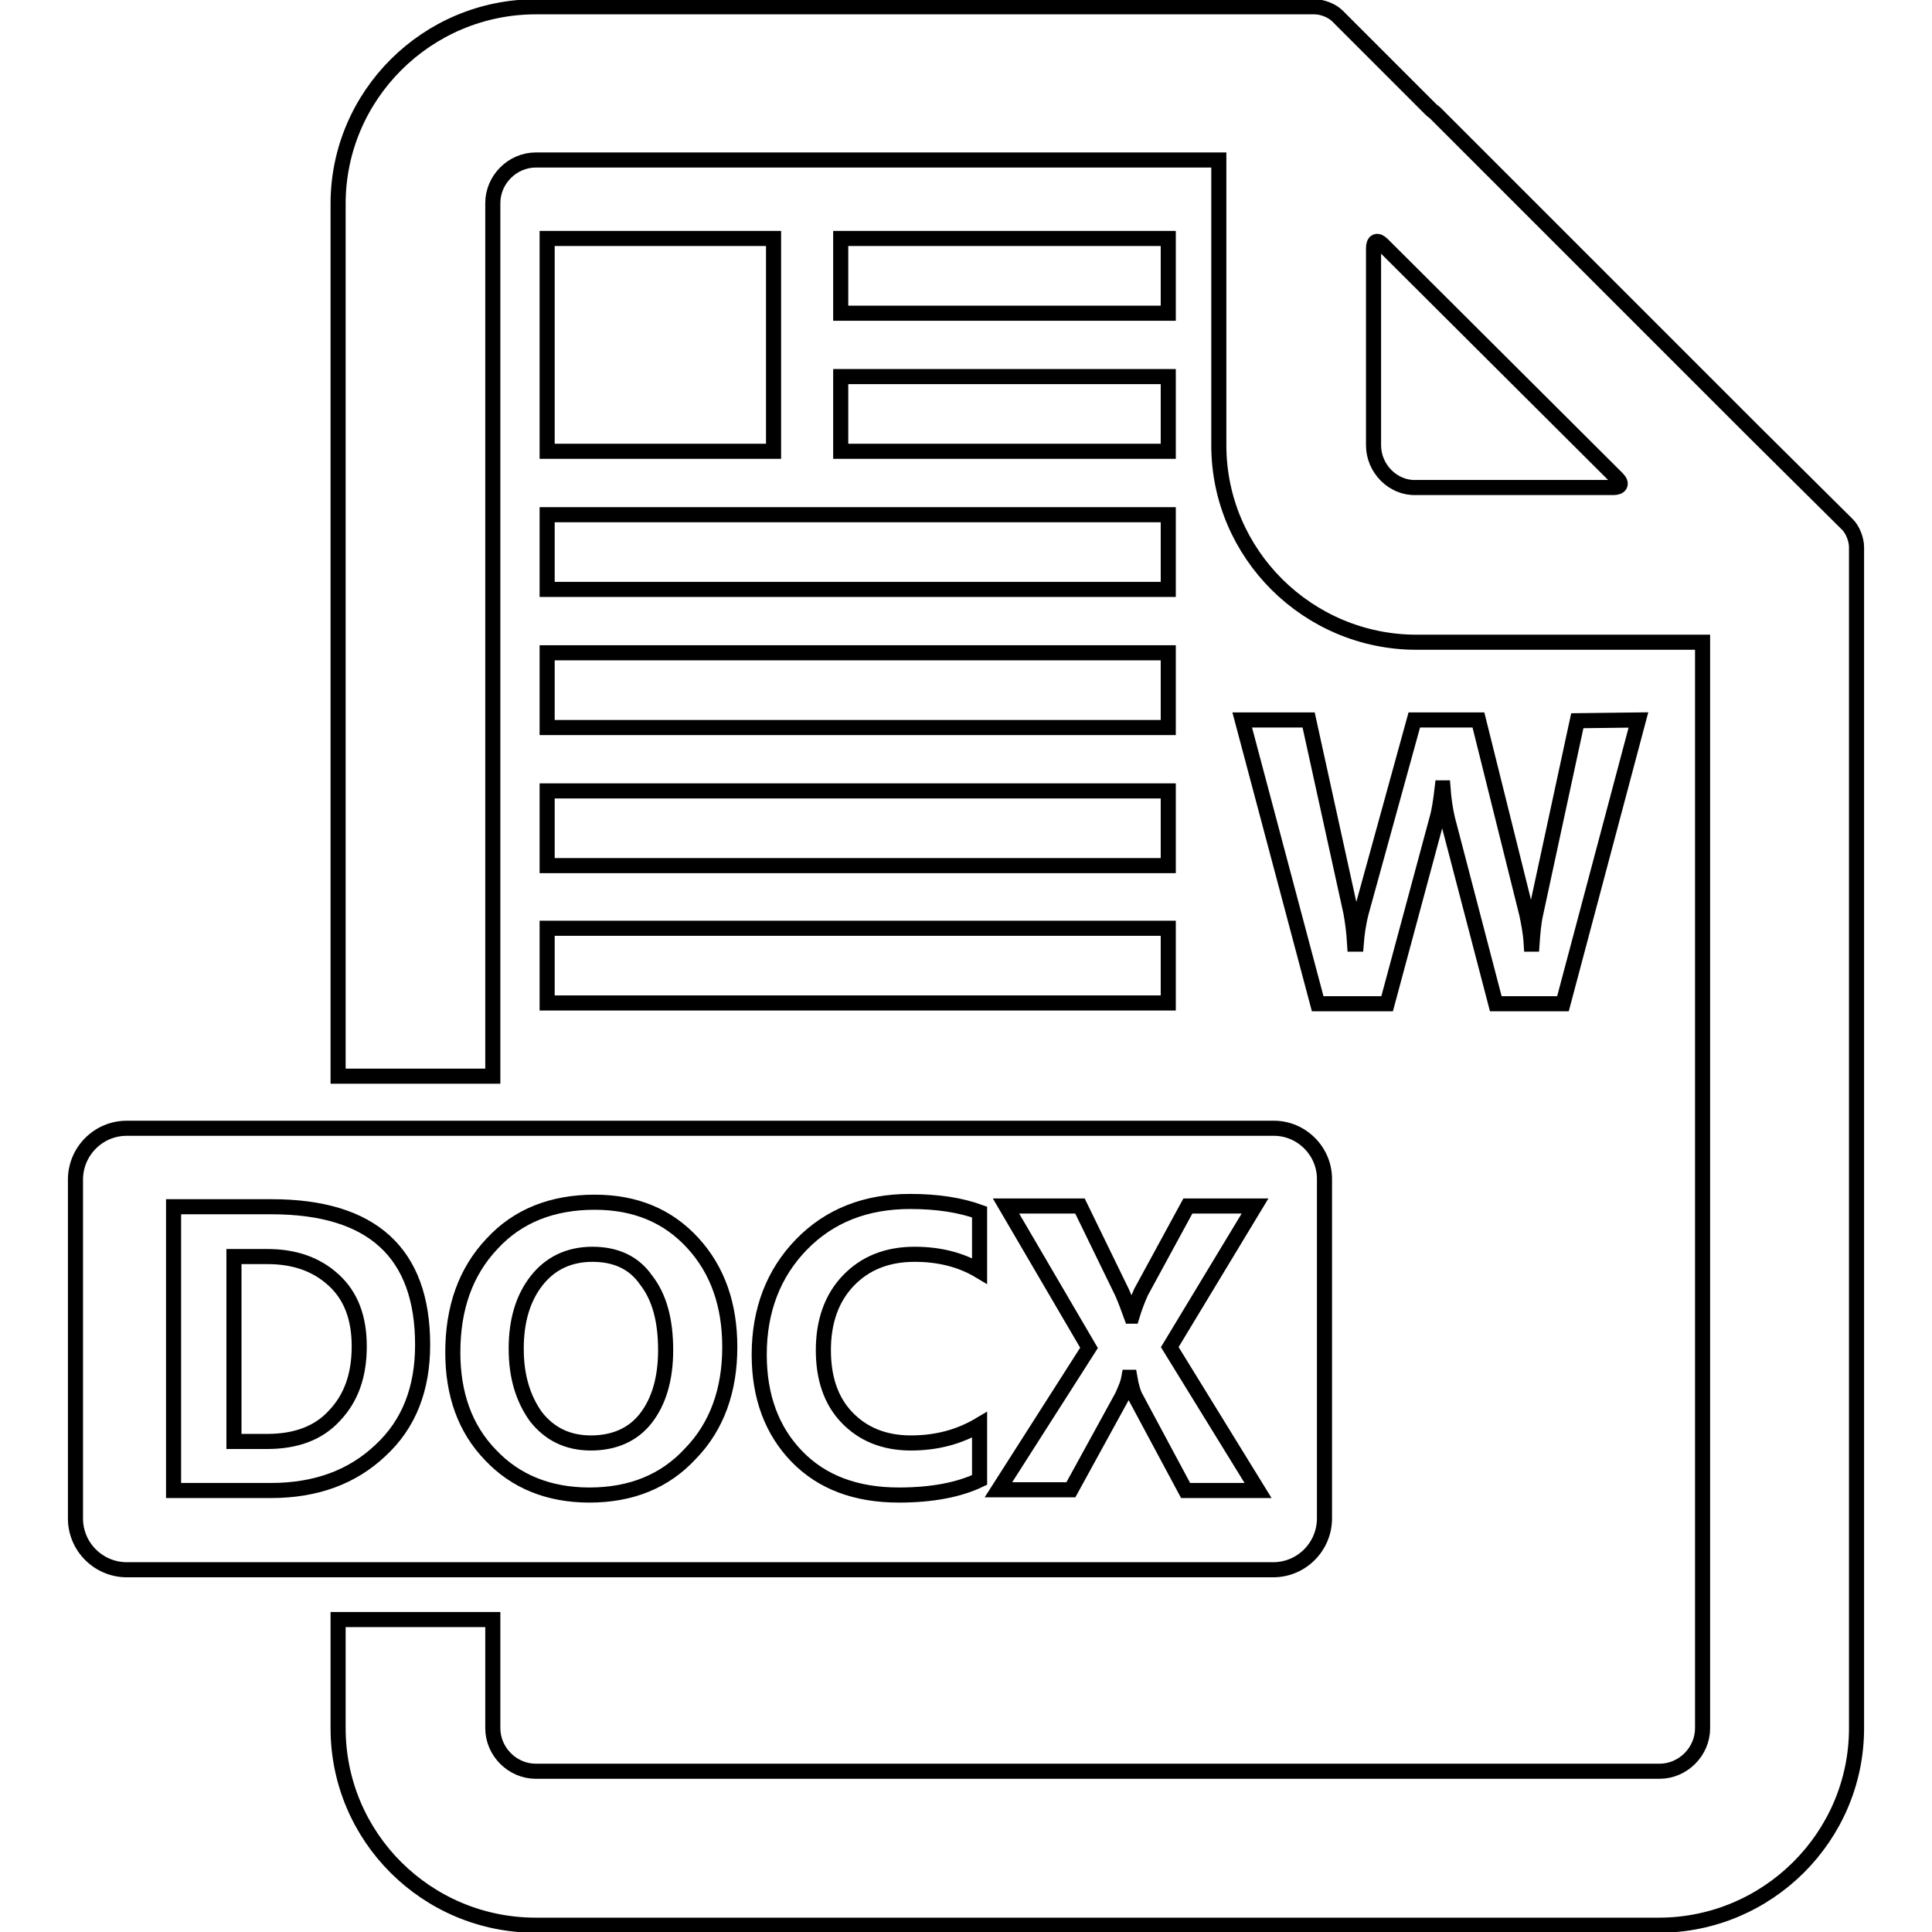 <?xml version="1.0" encoding="utf-8"?>
<!-- Svg Vector Icons : http://www.onlinewebfonts.com/icon -->
<!DOCTYPE svg PUBLIC "-//W3C//DTD SVG 1.1//EN" "http://www.w3.org/Graphics/SVG/1.1/DTD/svg11.dtd">
<svg version="1.1" xmlns="http://www.w3.org/2000/svg" xmlns:xlink="http://www.w3.org/1999/xlink" x="0px" y="0px" viewBox="0 0 256 256" enable-background="new 0 0 256 256" xml:space="preserve">
<g> <path stroke-width="2" fill-opacity="0" stroke="#000000"  d="M190.2,15c-0.2-0.2-0.4-0.3-0.6-0.5L177.2,2.1c-0.7-0.7-2-1.2-3-1.2H71c-14.4,0-26.2,11.7-26.2,26.1v115.6 h20.5V26.9c0-3.1,2.6-5.7,5.7-5.7h90.5V59c0,14.4,11.8,26.1,26.2,26.1h37.9v143.9c0,3.1-2.6,5.7-5.7,5.7H71c-3.1,0-5.7-2.6-5.7-5.7 v-14.4H44.8v14.4c0,14.4,11.7,26.1,26.2,26.1h148.8c14.4,0,26.2-11.7,26.2-26.1V72.5c0-1-0.5-2.3-1.2-3l-12.5-12.4 c-0.2-0.2-0.4-0.4-0.6-0.6L190.2,15L190.2,15z M182,59V32.9c0-1,0.5-1.2,1.2-0.5l31.1,31c0.7,0.7,0.4,1.2-0.5,1.2h-26.2 C184.6,64.7,182,62.1,182,59z M111.4,31.6h43.4v9.9h-43.4V31.6z M72.5,31.6h30v28.2h-30V31.6z M111.4,49.9h43.4v9.9h-43.4V49.9z  M72.5,68.2h82.3v9.9H72.5V68.2z M72.5,86.5h82.3v9.9H72.5V86.5z M72.5,104.8h82.3v9.9H72.5V104.8z M72.5,123h82.3v9.9H72.5V123z  M217.1,95.4l-10,37.6h-8.9l-6.4-24.5c-0.3-1.3-0.5-2.7-0.6-4.1h-0.1c-0.2,1.7-0.4,3.1-0.7,4.1l-6.6,24.5h-9.2l-10-37.6h8.8 l5.6,25.5c0.2,1.1,0.4,2.5,0.5,4.2h0.2c0.1-1.3,0.3-2.8,0.7-4.3l7-25.4h8.5l6.4,25.7c0.2,1,0.5,2.3,0.6,4h0.1 c0.1-1.4,0.2-2.8,0.5-4.1l5.5-25.5L217.1,95.4L217.1,95.4z M78.5,166.2c-3.1,0-5.6,1.2-7.4,3.5c-1.8,2.3-2.7,5.3-2.7,9 c0,3.7,0.9,6.6,2.6,9c1.8,2.3,4.2,3.5,7.3,3.5c3.1,0,5.6-1.1,7.3-3.3c1.7-2.2,2.6-5.2,2.6-9c0-3.9-0.8-7-2.6-9.3 C84,167.3,81.6,166.2,78.5,166.2L78.5,166.2z M44.2,169.6c-2.3-2.1-5.2-3.1-8.8-3.1H31v24.5h4.4c3.8,0,6.8-1.1,8.9-3.4 c2.2-2.3,3.3-5.3,3.3-9.2C47.6,174.6,46.5,171.7,44.2,169.6z M168.8,149.5H16.8c-3.8,0-6.8,3.1-6.8,6.8v44.9c0,3.8,3.1,6.8,6.8,6.8 h151.9c3.8,0,6.8-3.1,6.8-6.8v-44.8C175.6,152.6,172.5,149.5,168.8,149.5z M50.4,192.2c-3.7,3.5-8.5,5.3-14.5,5.3H23v-37.6h13 c13.3,0,20,6.1,20,18.3C56,184,54.2,188.7,50.4,192.2z M91.5,192.6c-3.4,3.7-7.9,5.5-13.4,5.5c-5.4,0-9.8-1.8-13.1-5.3 c-3.4-3.5-5-8.1-5-13.6c0-5.9,1.7-10.7,5.2-14.4c3.4-3.7,8-5.5,13.6-5.5c5.4,0,9.7,1.8,13,5.4c3.3,3.6,4.9,8.2,4.9,13.8 C96.7,184.2,95,189,91.5,192.6z M129.8,196.1c-2.7,1.3-6.3,2-10.7,2c-5.7,0-10.2-1.7-13.5-5.1c-3.3-3.4-5-7.9-5-13.5 c0-5.9,1.9-10.8,5.6-14.6s8.5-5.7,14.4-5.7c3.7,0,6.7,0.5,9.2,1.4v7.8c-2.5-1.5-5.4-2.2-8.6-2.2c-3.7,0-6.6,1.2-8.8,3.5 c-2.2,2.3-3.3,5.4-3.3,9.2c0,3.7,1,6.7,3.1,8.9c2.1,2.2,4.9,3.4,8.5,3.4c3.4,0,6.4-0.8,9.1-2.4V196.1z M157.1,197.5l-6.7-12.5 c-0.2-0.4-0.5-1.3-0.7-2.5h-0.1c-0.1,0.6-0.4,1.4-0.9,2.5l-6.8,12.4h-9.6l12-18.8l-11-18.8h9.8l5.6,11.5c0.4,0.9,0.8,2,1.2,3.1h0.1 c0.3-1,0.7-2.1,1.2-3.2l6.2-11.4h8.9L155,178.5l11.7,19H157.1z"/></g>
</svg>